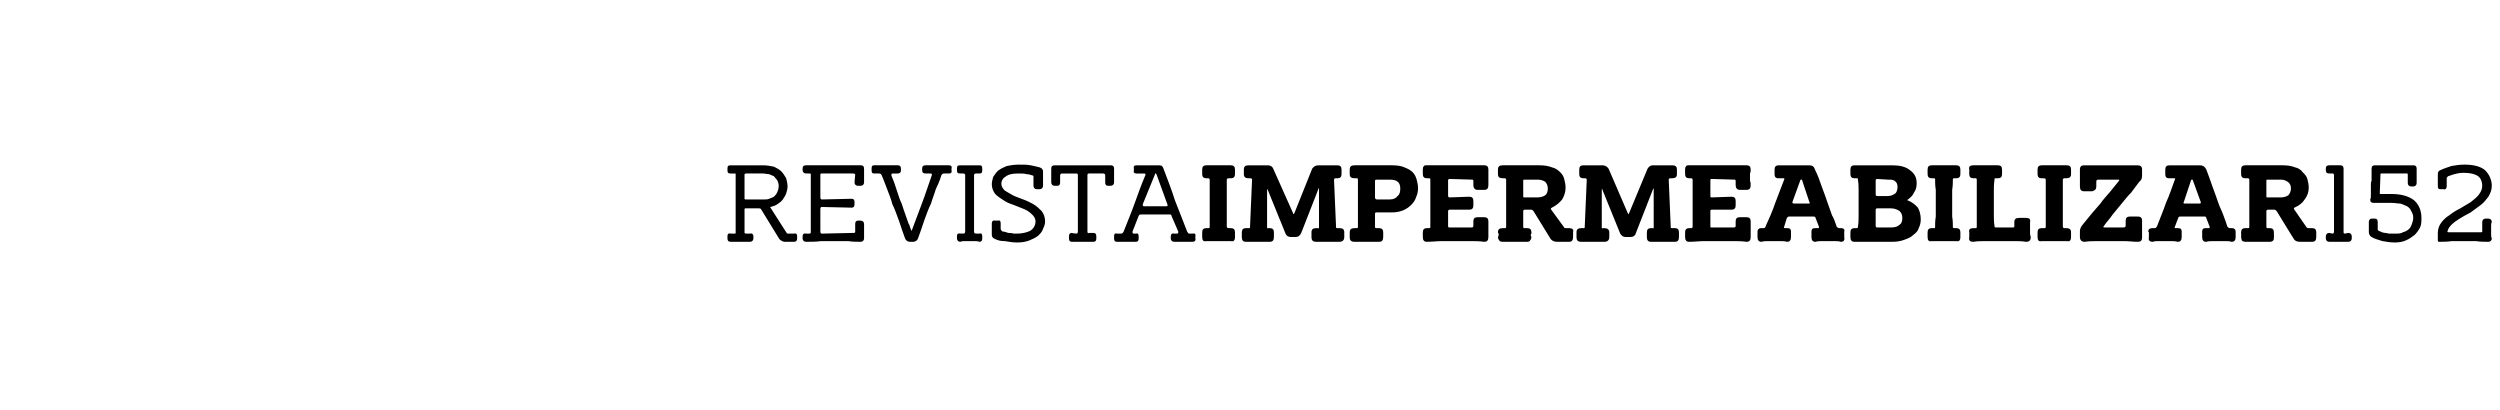 <?xml version="1.0" standalone="no"?><!DOCTYPE svg PUBLIC "-//W3C//DTD SVG 1.1//EN" "http://www.w3.org/Graphics/SVG/1.1/DTD/svg11.dtd"><svg xmlns="http://www.w3.org/2000/svg" version="1.1" width="366px" height="60px" viewBox="0 -1 366 60" style="top:-1px"><desc>revistaimpermeabilizar152</desc><defs/><g id="Polygon41142"><path d="m109 33.1c0 0 .1.1.2.1c0 0 .6 0 .6 0c.3-.1.5.1.5.4c0 0 0 .3 0 .3c0 .3-.2.5-.5.5c0 0-2.8 0-2.8 0c-.4 0-.5-.2-.5-.5c0 0 0-.3 0-.3c0-.3.1-.5.5-.4c0 0 .6 0 .6 0c.1 0 .1-.1.1-.1c0-.5 0-.8 0-1.2c0-.4 0-.8 0-1.1c0-.4 0-.8 0-1.2c0-.3 0-.7 0-1.1c0-.5 0-.8 0-1.1c0-.4 0-.7 0-.9c0-.3 0-.6 0-.9c0-.3 0-.7 0-1.1c0-.1 0-.1-.1-.1c0 0-.6 0-.6 0c-.4 0-.5-.1-.5-.5c0 0 0-.2 0-.2c0-.4.1-.5.5-.5c0 0 4.7 0 4.7 0c.6 0 1.1.1 1.6.2c.4.2.8.4 1.1.7c.3.3.5.7.7 1c.1.4.2.8.2 1.2c0 .3-.1.7-.2 1c-.1.3-.3.6-.5.9c-.2.3-.5.5-.8.7c-.3.2-.6.3-1 .4c-.1 0-.1 0 0 .1c0 0 2.3 3.6 2.3 3.6c.1.1.1.2.2.2c0 0 .9 0 .9 0c.4-.1.5.1.5.4c0 0 0 .3 0 .3c0 .3-.1.5-.5.5c0 0-1.3 0-1.3 0c-.3 0-.6-.2-.8-.4c0 0-2.7-4.4-2.7-4.4c-.1-.1-.2-.1-.3-.1c0 0-1.9 0-1.9 0c-.1 0-.2 0-.2.1c0 0 0 3.5 0 3.5zm2.8-4.9c.3 0 .6 0 .8-.1c.3-.1.5-.2.7-.3c.2-.2.4-.4.5-.7c.1-.2.2-.5.2-.9c0-.3-.1-.6-.2-.8c-.2-.2-.3-.4-.5-.6c-.2-.1-.5-.2-.7-.3c-.3 0-.6-.1-.9-.1c0 0-2.5 0-2.5 0c-.1 0-.2.1-.2.1c0 0 0 3.6 0 3.6c0 .1.1.1.2.1c0 0 2.6 0 2.6 0zm8.3-.3c0 .2.1.3.2.3c0 0 4.4-.1 4.4-.1c.3 0 .4.2.4.5c0 0 0 .3 0 .3c0 .3-.1.5-.4.5c0 0-4.4-.1-4.4-.1c-.1 0-.2.1-.2.3c0 0 0 3.3 0 3.3c0 .2.1.3.2.3c0 0 4.6-.1 4.6-.1c.2 0 .3 0 .3-.2c0 0 0-1.1 0-1.1c0-.3.1-.5.4-.5c0 0 .4 0 .4 0c.3 0 .5.2.5.5c0 .2 0 .3 0 .5c0 .2 0 .3 0 .5c0 .1 0 .3 0 .5c0 .2 0 .4 0 .6c0 .3-.2.5-.5.5c-.6 0-1.2 0-1.8-.1c-.6 0-1.2 0-1.8 0c-.7 0-1.5 0-2.2 0c-.7.1-1.5.1-2.2.1c-.3 0-.5-.2-.5-.5c0 0 0-.3 0-.3c0-.3.2-.5.5-.4c0 0 .5 0 .5 0c.2 0 .2-.1.2-.3c0 0 0-8.3 0-8.3c0-.2 0-.2-.2-.2c0 0-.5 0-.5 0c-.3 0-.5-.2-.5-.5c0 0 0-.2 0-.2c0-.4.2-.5.5-.5c.7 0 1.5 0 2.2 0c.7 0 1.5 0 2.2 0c.6 0 1.2 0 1.8 0c.6 0 1.2 0 1.8 0c.3 0 .5.1.5.5c0 0 0 2 0 2c0 .3-.2.5-.5.5c0 0-.4 0-.4 0c-.3 0-.5-.2-.5-.5c0 0 .1-1.1.1-1.1c0-.1-.1-.2-.3-.2c0 0-4.6 0-4.6 0c-.1 0-.2 0-.2.2c0 0 0 3.3 0 3.3zm10.6-3.5c-.2 0-.2.1-.2.3c.1.2.1.3.2.5c.1.2.1.3.2.5c0 0 .7 2.1.7 2.1c.1.3.2.6.4 1c.1.3.2.6.3.9c0 0 .7 2 .7 2c.1.2.2.3.2.5c.1.2.1.3.2.5c0 .1.1.1.1 0c.5-1.3 1-2.7 1.5-4c.5-1.3.9-2.6 1.4-4c.1-.2 0-.3-.2-.3c0 0-.7 0-.7 0c-.3 0-.5-.1-.5-.5c0 0 0 0 0-.1c0 0 0 0 0 0c0 0 0-.1 0-.1c0-.4.2-.5.5-.5c.2 0 .4 0 .6 0c.2 0 .4 0 .6 0c.1 0 .3 0 .4 0c.2 0 .4 0 .6 0c.2 0 .4 0 .6 0c.2 0 .4 0 .6 0c.3 0 .5.1.4.5c0 0 0 .2 0 .2c.1.4-.1.5-.4.5c0 0-.7 0-.7 0c-.2 0-.3.1-.4.3c-.2.7-.5 1.4-.8 2c-.2.7-.5 1.4-.7 2.1c-.4.8-.7 1.7-1 2.5c-.3.9-.6 1.8-.9 2.6c-.1.3-.4.5-.7.5c0 0-.5 0-.5 0c-.3 0-.6-.2-.7-.5c-.3-.8-.6-1.7-.9-2.6c-.3-.8-.6-1.7-1-2.5c.04-.03-.3-1-.3-1l-.8-2.1c0 0-.39-.99-.4-1c-.1-.2-.2-.3-.4-.3c0 0-.7 0-.7 0c-.3 0-.4-.1-.4-.5c0 0 0-.2 0-.2c0-.4.1-.5.4-.5c0 0 3.4 0 3.4 0c.3 0 .5.1.5.5c0 0 0 .2 0 .2c0 .4-.2.5-.5.5c.03.02-.7 0-.7 0c0 0 .04 0 0 0zm10.3 8.8c.2 0 .3-.1.3-.3c0-.3 0-.5 0-.8c0-.3 0-.6 0-.9c0-.3 0-.7 0-1.1c0-.4 0-.8 0-1.3c0-.5 0-1 0-1.4c0-.4 0-.7 0-1c0-.4 0-.7 0-.9c0-.3 0-.6 0-.9c0-.1-.1-.2-.3-.2c0 0-.4 0-.4 0c-.4 0-.5-.1-.5-.5c0 0 0-.2 0-.2c0-.4.1-.5.5-.5c.2 0 .4 0 .7 0c.2 0 .4 0 .7 0c.2 0 .4 0 .7 0c.2 0 .4 0 .7 0c.3 0 .4.1.4.5c0 0 0 .2 0 .2c0 .4-.1.5-.4.5c0 0-.5 0-.5 0c-.2 0-.3.1-.3.2c0 0 0 8.3 0 8.3c0 .2.1.3.3.3c0 0 .5 0 .5 0c.3-.1.4.1.4.4c0 0 0 .3 0 .3c0 .3-.1.5-.4.5c-.3-.1-.5-.1-.7-.1c-.3 0-.5 0-.7 0c-.3 0-.5 0-.7 0c-.3 0-.5 0-.7.1c-.3 0-.5-.2-.5-.5c0 0 0-.3 0-.3c0-.3.1-.5.5-.4c-.04-.04.4 0 .4 0c0 0 .04-.03 0 0zm11.2-9.7c.3.1.5.3.5.6c0 0 0 2.1 0 2.1c0 .3-.2.5-.5.5c0 0-.4 0-.4 0c-.3 0-.5-.2-.5-.5c0 0 0-1.3 0-1.3c0-.1 0-.2-.1-.2c-.3-.1-.6-.2-.9-.2c-.3-.1-.7-.1-1.2-.1c-.8 0-1.4.1-1.8.4c-.4.2-.7.6-.7 1.1c0 .4.2.7.5 1c.3.2.7.4 1.2.7c.4.2 1 .4 1.5.6c.6.2 1.1.5 1.5.7c.5.3.9.7 1.2 1c.3.4.5.9.5 1.5c0 .4-.1.7-.3 1.1c-.1.4-.4.7-.7 1c-.4.3-.8.5-1.3.7c-.5.2-1.1.3-1.8.3c-.6 0-1.2-.1-1.8-.2c-.6 0-1-.1-1.4-.3c-.3-.1-.5-.3-.5-.6c0-.2 0-.3 0-.4c0-.2 0-.3 0-.4c0-.1 0-.2 0-.4c0-.2 0-.3 0-.5c0-.3.2-.5.5-.4c0 0 .4 0 .4 0c.3-.1.4.1.4.4c0 0 0 .8 0 .8c0 .1.1.3.3.4c.3 0 .5.1.8.2c.2 0 .5 0 .8.1c.2 0 .4 0 .5 0c.8 0 1.5-.2 1.9-.4c.5-.3.8-.8.8-1.4c0-.4-.2-.7-.5-1c-.3-.3-.7-.6-1.2-.8c-.5-.2-1-.4-1.5-.6c-.6-.2-1.1-.4-1.5-.7c-.5-.3-.9-.6-1.2-.9c-.3-.4-.5-.9-.5-1.4c0-.4.1-.7.2-1.1c.2-.3.4-.6.7-.9c.4-.3.8-.5 1.3-.7c.5-.1 1.1-.2 1.8-.2c.6 0 1.2 0 1.7.1c.5.1.9.2 1.3.3zm5.4 9.7c.1 0 .2-.1.2-.3c0-.4 0-.7 0-1.1c0-.3 0-.6 0-.9c0-.4 0-.7 0-1c0-.3 0-.7 0-1.1c0-.4 0-.8 0-1.1c0-.4 0-.7 0-1c0-.3 0-.6 0-1c0-.3 0-.7 0-1.1c0-.1-.1-.2-.2-.2c0 0-2.1 0-2.1 0c-.2 0-.3.1-.3.3c0 0 0 1 0 1c0 .3-.1.5-.4.5c0 0-.4 0-.4 0c-.3 0-.5-.2-.5-.5c.01-.02 0-.3 0-.3l0-.5l0-.2l0-.3l0-.5c0 0 .01-.25 0-.2c0-.4.2-.5.5-.5c.7 0 1.4 0 2 0c.7 0 1.4 0 2.1 0c.7 0 1.4 0 2.1 0c.7 0 1.3 0 2 0c.3 0 .5.1.5.5c0 .1 0 .3 0 .5c0 .1 0 .3 0 .5c0 .1 0 .3 0 .5c0 .1 0 .3 0 .5c0 .3-.2.5-.5.5c0 0-.4 0-.4 0c-.3 0-.4-.2-.4-.5c0 0 0-1 0-1c0-.2-.1-.3-.3-.3c0 0-2.1 0-2.1 0c-.1 0-.2.1-.2.2c0 0 0 8.3 0 8.3c0 .2.1.3.2.2c0 0 .7 0 .7 0c.3 0 .4.2.4.5c0 0 0 .3 0 .3c0 .3-.1.5-.4.5c0 0-3.2 0-3.2 0c-.3 0-.4-.2-.4-.5c0 0 0-.3 0-.3c0-.3.1-.5.4-.5c.03.04.7.1.7.1c0 0-.01-.04 0 0zm8.2-.3c0 .2 0 .3.2.3c0 0 .3 0 .3 0c.3-.1.4.1.4.4c0 0 0 .3 0 .3c0 .3-.1.5-.4.5c0 0-2.8 0-2.8 0c-.3 0-.4-.2-.4-.5c0 0 0-.3 0-.3c0-.3.1-.5.4-.4c0 0 .6 0 .6 0c.2 0 .3-.1.4-.3c.5-1.3 1.1-2.7 1.6-4.1c.5-1.4 1-2.8 1.6-4.2c0-.1 0-.2-.2-.2c0 0-1.1 0-1.1 0c-.3 0-.5-.1-.4-.5c0 0 0-.2 0-.2c-.1-.4.1-.5.4-.5c.2 0 .3 0 .5 0c.2 0 .4 0 .5 0c.2 0 .4 0 .5 0c.2 0 .3 0 .4 0c.1 0 .4 0 .6 0c.3 0 .5 0 .8 0c.3 0 .5.1.6.4c.6 1.6 1.2 3.1 1.7 4.7c.6 1.5 1.2 3.1 1.8 4.6c.1.2.2.3.3.3c0 0 .5 0 .5 0c.3-.1.5.1.4.4c0 0 0 .3 0 .3c.1.3-.1.5-.4.5c0 0-2.7 0-2.7 0c-.3 0-.5-.2-.5-.5c0 0 0-.3 0-.3c0-.3.2-.5.5-.4c0 0 .4 0 .4 0c.2 0 .2-.1.2-.3c0 0-1-2.3-1-2.3c0-.2-.1-.2-.3-.2c0 0-4.1 0-4.1 0c-.2 0-.3 0-.4.2c0 0-.9 2.3-.9 2.3zm1.5-4c0 .2 0 .3.2.3c0 0 3.3 0 3.3 0c.1 0 .2-.1.1-.3c0 0-1.6-4.4-1.6-4.4c-.1-.1-.1-.1-.1-.1c0 0-.1 0-.1 0c0 0 0 0 0 .1c0 0-1.8 4.4-1.8 4.4zm9.6 3.5c.1 0 .2 0 .2-.2c0-.4 0-.9 0-1.5c0-.5 0-1.2 0-1.9c0-.8 0-1.5 0-2c0-.6 0-1.1 0-1.5c0-.1-.1-.2-.2-.2c0 0-.3 0-.3 0c-.4 0-.6-.2-.6-.6c0-.1 0-.1 0-.2c0 0 0-.1 0-.2c0 0 0-.1 0-.1c0-.1 0-.1 0-.2c0-.4.2-.6.6-.6c.3 0 .6 0 .9 0c.3 0 .6 0 .9 0c.3 0 .6 0 .9 0c.3 0 .6 0 .9 0c.4 0 .6.2.6.6c0 0 0 .7 0 .7c0 .4-.2.6-.6.6c0 0-.3 0-.3 0c-.2 0-.3.1-.3.2c0 .4 0 .9 0 1.5c0 .5 0 1.2 0 2c0 .7 0 1.4 0 1.9c0 .6 0 1.1 0 1.5c0 .1.1.2.3.2c0 0 .3 0 .3 0c.4 0 .6.2.6.6c0 0 0 .7 0 .7c0 .5-.2.7-.6.6c-.3 0-.6 0-.9 0c-.3 0-.6 0-.9 0c-.3 0-.6 0-.9 0c-.3 0-.6 0-.9 0c-.4.1-.6-.1-.6-.6c0 0 0-.1 0-.1c0-.1 0-.1 0-.2c0-.1 0-.1 0-.2c0-.1 0-.1 0-.2c0-.4.2-.6.6-.6c-.04 0 .3 0 .3 0c0 0-.02 0 0 0zm12.1 1.3c-.4 0-.7-.2-.8-.5c0 0-2.6-6.4-2.6-6.4c-.1-.2-.1-.2-.1 0c0 0 0 5.5 0 5.5c0 .1 0 .2.1.1c0 0 .3 0 .3 0c.4 0 .6.2.6.6c0 0 0 .7 0 .7c0 .5-.2.7-.6.7c0 0-3.5 0-3.5 0c-.4 0-.6-.2-.6-.7c0 0 0-.7 0-.7c0-.4.2-.6.6-.6c0 0 .4 0 .4 0c.1 0 .2 0 .2-.1c0 0 .3-7 .3-7c0-.1-.1-.2-.2-.2c0 0-.3 0-.3 0c-.5 0-.7-.2-.7-.6c0 0 0-.7 0-.7c0-.4.2-.6.7-.6c0 0 2.8 0 2.8 0c.4 0 .7.2.8.5c0 0 2.9 6.5 2.9 6.5c0 .2.1.2.2 0c0 0 2.6-6.5 2.6-6.5c.2-.3.5-.5.9-.5c0 0 2.8 0 2.8 0c.4 0 .6.2.6.6c0 0 0 .7 0 .7c0 .4-.2.6-.6.6c0 0-.3 0-.3 0c-.1 0-.2.1-.2.2c0 0 .3 7 .3 7c0 .1.1.1.2.1c0 0 .3 0 .3 0c.5 0 .7.2.7.6c0 0 0 .7 0 .7c0 .5-.3.7-.7.7c0 0-3.4 0-3.4 0c-.5 0-.7-.2-.7-.7c0 0 0-.7 0-.7c0-.4.2-.6.7-.6c0 0 .2 0 .2 0c.1.1.2 0 .2-.1c0 0 0-5.6 0-5.6c0-.2-.1-.2-.1 0c0 0-2.5 6.4-2.5 6.4c-.2.4-.4.6-.9.6c0 0-.6 0-.6 0zm12.3-1.5c0 .2.1.2.3.2c0 0 .3 0 .3 0c.4 0 .6.2.6.6c0 0 0 .7 0 .7c0 .5-.2.7-.6.7c0 0-3.6 0-3.6 0c-.5 0-.7-.2-.7-.7c0 0 0-.7 0-.7c0-.4.2-.6.7-.6c0 0 .3 0 .3 0c.1 0 .2 0 .2-.2c0-.6 0-1.2 0-1.7c0-.5 0-1.1 0-1.7c0-.6 0-1.2 0-1.8c0-.5 0-1.1 0-1.7c0-.2-.1-.2-.2-.2c0 0-.3 0-.3 0c-.5 0-.7-.2-.7-.6c0 0 0-.7 0-.7c0-.4.2-.6.7-.6c0 0 5.5 0 5.5 0c.7 0 1.4.1 1.8.3c.5.2.9.4 1.2.7c.3.3.5.7.6 1.1c.1.4.2.8.2 1.3c0 .4-.1.9-.3 1.3c-.1.4-.4.8-.7 1.1c-.3.3-.7.6-1.2.8c-.5.2-1 .3-1.7.3c0 0-2.1 0-2.1 0c-.2 0-.3 0-.3.2c0 0 0 1.9 0 1.9zm2.2-4c.5 0 .9-.2 1.1-.5c.3-.2.4-.6.4-1.1c0-.4-.1-.8-.4-1c-.2-.2-.6-.3-1.1-.3c0 0-1.9 0-1.9 0c-.2 0-.3 0-.3.2c0 0 0 2.4 0 2.4c0 .2.1.3.3.3c0 0 1.9 0 1.9 0zm8.5-.5c0 .1.1.2.2.2c0 0 2.9-.1 2.9-.1c.4 0 .6.2.6.6c0 0 0 .7 0 .7c0 .4-.2.6-.6.6c0 0-2.9 0-2.9 0c-.1 0-.2.1-.2.2c0 0 0 2.2 0 2.2c0 .2.1.2.2.2c0 0 3.3 0 3.3 0c.1 0 .2-.1.2-.2c0 0 0-.7 0-.7c0-.4.2-.6.6-.6c0 0 1 0 1 0c.4 0 .6.2.6.6c0 0 0 2.3 0 2.3c0 .5-.2.7-.6.7c-.7-.1-1.3-.1-2-.1c-.6 0-1.3 0-2 0c-.7 0-1.4 0-2.2 0c-.7 0-1.5.1-2.2.1c-.4 0-.6-.2-.6-.7c0 0 0-.1 0-.1c0-.1 0-.2 0-.2c0 0 0-.4 0-.4c0-.4.2-.6.6-.6c0 0 .3 0 .3 0c.2 0 .2-.1.2-.2c0-.6 0-1.2 0-1.7c0-.5 0-1.1 0-1.7c0-.6 0-1.2 0-1.8c0-.5 0-1.1 0-1.7c0-.1 0-.2-.2-.2c0 0-.3 0-.3 0c-.4 0-.6-.2-.6-.6c0-.1 0-.1 0-.1c0-.1 0-.1 0-.2c-.01.03 0-.1 0-.1c0 0-.03-.19 0-.2c0-.2 0-.4.1-.5c.1-.2.2-.2.5-.2c.7 0 1.5 0 2.2 0c.8 0 1.5 0 2.2 0c.7 0 1.4 0 2 0c.7 0 1.3 0 2 0c.4 0 .6.2.6.6c0 .2 0 .4 0 .6c0 .1 0 .3 0 .5c0 .2 0 .4 0 .6c0 .2 0 .4 0 .6c0 .5-.2.7-.6.7c0 0-1 0-1 0c-.4 0-.6-.3-.6-.7c0 0 0-.6 0-.6c0-.2-.1-.2-.2-.2c0 0-3.3-.1-3.3-.1c-.1 0-.2.1-.2.2c0 0 0 2.3 0 2.3zm11 4.5c0 .2.1.2.2.2c0 0 .4 0 .4 0c.4 0 .6.2.6.6c0 .1 0 .1 0 .2c-.1.1-.1.1-.1.2c.05-.04 0 .1 0 .1c0 0 .06.15.1.2c0 .2-.1.4-.2.5c0 .1-.2.2-.4.2c0 0-3.6 0-3.6 0c-.3 0-.5-.1-.5-.2c-.1-.1-.2-.3-.2-.5c.05-.05.1-.2.1-.2c0 0-.04-.14 0-.1c0-.1 0-.1 0-.2c-.1-.1-.1-.1-.1-.2c0-.4.2-.6.7-.6c0 0 .3 0 .3 0c.1 0 .2 0 .2-.2c0-.6 0-1.2 0-1.8c0-.5 0-1.1 0-1.8c0-.6 0-1.1 0-1.6c0-.6 0-1.1 0-1.7c0-.1-.1-.2-.2-.2c0 0-.3 0-.3 0c-.5 0-.7-.2-.7-.6c0 0 0-.7 0-.7c0-.4.2-.6.7-.6c0 0 5.4 0 5.4 0c.7 0 1.3.1 1.8.3c.5.1.9.4 1.2.7c.3.3.5.6.6 1c.1.4.2.8.2 1.3c0 .6-.2 1.2-.5 1.7c-.4.5-.9.9-1.5 1.2c-.2.1-.2.2-.1.3c0 0 1.9 2.6 1.9 2.6c0 .1.1.1.2.1c0 0 .5 0 .5 0c.5 0 .7.2.6.6c0 0 0 .7 0 .7c0 .5-.2.7-.6.7c0 0-1.8 0-1.8 0c-.4 0-.8-.2-1-.6c0 0-2.4-3.9-2.4-3.9c-.1-.1-.2-.2-.3-.2c0 0-1 0-1 0c-.1 0-.2.1-.2.2c0 0 0 2.3 0 2.3zm2.1-4.3c.4 0 .8-.1 1.1-.3c.3-.2.4-.6.4-1c0-.5-.2-.8-.4-1c-.3-.2-.7-.3-1.1-.3c0 0-1.9 0-1.9 0c-.1 0-.2 0-.2.1c0 0 0 2.4 0 2.4c0 .1.1.1.2.1c0 0 1.9 0 1.9 0zm12.9 5.8c-.4 0-.6-.2-.8-.5c0 0-2.6-6.4-2.6-6.4c0-.2-.1-.2-.1 0c0 0 0 5.5 0 5.5c0 .1.1.2.2.1c0 0 .2 0 .2 0c.4 0 .7.2.7.6c0 0 0 .7 0 .7c0 .5-.3.7-.7.7c0 0-3.4 0-3.4 0c-.5 0-.7-.2-.7-.7c0 0 0-.7 0-.7c0-.4.2-.6.7-.6c0 0 .3 0 .3 0c.1 0 .2 0 .2-.1c0 0 .3-7 .3-7c0-.1-.1-.2-.2-.2c0 0-.3 0-.3 0c-.4 0-.6-.2-.6-.6c0 0 0-.7 0-.7c0-.4.2-.6.6-.6c0 0 2.8 0 2.8 0c.4 0 .7.2.9.5c0 0 2.8 6.5 2.8 6.5c.1.2.1.2.2 0c0 0 2.7-6.5 2.7-6.5c.2-.3.4-.5.8-.5c0 0 2.8 0 2.8 0c.5 0 .7.2.7.6c0 0 0 .7 0 .7c0 .4-.2.6-.7.6c0 0-.3 0-.3 0c-.1 0-.2.1-.2.2c0 0 .3 7 .3 7c0 .1.1.1.2.1c0 0 .4 0 .4 0c.4 0 .6.2.6.6c0 0 0 .7 0 .7c0 .5-.2.7-.6.7c0 0-3.5 0-3.5 0c-.4 0-.6-.2-.6-.7c0 0 0-.7 0-.7c0-.4.2-.6.6-.6c0 0 .3 0 .3 0c.1.1.1 0 .1-.1c0 0 0-5.6 0-5.6c0-.2 0-.2-.1 0c0 0-2.5 6.4-2.5 6.4c-.1.4-.4.6-.8.6c0 0-.7 0-.7 0zm12.4-6c0 .1 0 .2.2.2c0 0 2.9-.1 2.9-.1c.4 0 .6.2.6.6c0 0 0 .7 0 .7c0 .4-.2.6-.6.6c0 0-2.9 0-2.9 0c-.2 0-.2.1-.2.2c0 0 0 2.2 0 2.2c0 .2 0 .2.2.2c0 0 3.3 0 3.3 0c.1 0 .2-.1.2-.2c0 0 0-.7 0-.7c0-.4.2-.6.6-.6c0 0 1 0 1 0c.4 0 .6.2.6.6c0 0 0 2.3 0 2.3c0 .5-.2.7-.6.7c-.7-.1-1.4-.1-2-.1c-.6 0-1.3 0-2 0c-.7 0-1.4 0-2.2 0c-.7 0-1.5.1-2.2.1c-.4 0-.6-.2-.6-.7c0 0 0-.1 0-.1c0-.1 0-.2 0-.2c0 0 0-.4 0-.4c0-.4.2-.6.6-.6c0 0 .3 0 .3 0c.1 0 .2-.1.2-.2c0-.6 0-1.2 0-1.7c0-.5 0-1.1 0-1.7c0-.6 0-1.2 0-1.8c0-.5 0-1.1 0-1.7c0-.1-.1-.2-.2-.2c0 0-.3 0-.3 0c-.4 0-.6-.2-.6-.6c0-.1 0-.1 0-.1c0-.1 0-.1 0-.2c-.03.03 0-.1 0-.1c0 0-.04-.19 0-.2c0-.2 0-.4.1-.5c.1-.2.2-.2.5-.2c.7 0 1.5 0 2.2 0c.8 0 1.5 0 2.2 0c.7 0 1.4 0 2 0c.6 0 1.3 0 2 0c.4 0 .6.2.6.6c0 .2 0 .4-.1.6c0 .1 0 .3 0 .5c0 .2 0 .4 0 .6c.1.2.1.4.1.6c0 .5-.2.7-.6.7c0 0-1 0-1 0c-.4 0-.6-.3-.6-.7c0 0 0-.6 0-.6c0-.2-.1-.2-.2-.2c0 0-3.3-.1-3.3-.1c-.2 0-.2.1-.2.2c0 0 0 2.3 0 2.3zm10.8 4.5c-.1.1 0 .2.1.2c0 0 .4 0 .4 0c.4 0 .5.2.5.5c0 0 0 .8 0 .8c0 .5-.2.7-.6.7c-.3-.1-.6-.1-1-.1c-.3 0-.6 0-1 0c-.2 0-.5 0-.8 0c-.3 0-.6 0-.9.1c-.4 0-.6-.2-.6-.7c0 0 0-.4 0-.4c0 0 0-.1 0-.2c0-.1 0-.1 0-.2c0-.3.2-.5.5-.5c0 0 .4 0 .4 0c.1 0 .3-.1.3-.3c.5-1.1 1-2.2 1.4-3.4c.4-1.1.9-2.3 1.3-3.4c.1-.2 0-.2-.1-.2c0 0-.8 0-.8 0c-.3 0-.5-.2-.5-.5c0 0 0-.8 0-.8c0-.4.2-.6.6-.6c.4 0 .8 0 1.2 0c.5 0 .8 0 1.2 0c.3 0 .7 0 1 0c.4 0 .7 0 1.1 0c.4 0 .7.2.8.6c.4.8.7 1.6 1 2.5c.3.8.6 1.6.9 2.5c.2.6.4 1.1.6 1.7c.3.5.5 1.1.7 1.7c.1.1.2.2.4.2c0 0 .3 0 .3 0c.3 0 .5.2.4.5c0 0 0 .8 0 .8c.1.5-.1.7-.5.7c-.3-.1-.6-.1-.9-.1c-.3 0-.6 0-.9 0c-.3 0-.6 0-.9 0c-.4 0-.7 0-1 .1c-.4 0-.6-.2-.6-.7c-.01.05 0-.1 0-.1l0-.2c0 0 0-.07 0-.1c0 0 0-.1 0-.2c0-.1 0-.1 0-.2c0-.3.1-.5.5-.5c0 0 .4 0 .4 0c.2 0 .2 0 .2-.2c0 0-.5-1.3-.5-1.3c0-.1-.1-.2-.3-.2c0 0-3.6 0-3.6 0c-.1 0-.2.1-.3.2c0 0-.4 1.3-.4 1.3zm1.2-3.6c0 .1.1.2.2.2c0 0 2.2 0 2.2 0c.2 0 .2-.1.1-.2c0 0-1.1-3.3-1.1-3.3c0 0 0 0-.1 0c0 0 0 0 0 0c-.1 0-.1 0-.1 0c0 0-1.2 3.3-1.2 3.3zm9.1-3.5c-.4 0-.6-.2-.6-.6c0 0 0-.7 0-.7c0-.4.2-.6.6-.6c0 0 5.5 0 5.5 0c1.1 0 2 .2 2.6.7c.7.5 1 1.1 1 1.9c0 .6-.1 1-.4 1.4c-.2.5-.6.8-1 1.1c.6.2 1.1.6 1.5 1c.3.4.5 1.1.5 1.8c0 .5-.1.9-.3 1.3c-.1.4-.4.7-.8 1c-.3.3-.7.5-1.3.7c-.5.2-1.1.3-1.8.3c0 0-5.5 0-5.5 0c-.4 0-.6-.2-.6-.7c0 0 0-.7 0-.7c0-.4.2-.6.6-.6c0 0 .3 0 .3 0c.2 0 .2-.1.2-.2c.1-.6.1-1.2.1-1.8c0-.5 0-1.1 0-1.8c0-.6 0-1.1 0-1.7c0-.5 0-1-.1-1.6c0-.2 0-.2-.2-.2c0 0-.3 0-.3 0zm4.9 2.6c.5 0 .8-.2 1.1-.4c.2-.2.3-.6.3-.9c0-.4-.1-.7-.4-.9c-.2-.2-.6-.2-1-.2c0 0-1.6-.1-1.6-.1c-.1 0-.2.1-.2.2c0 0 0 2.1 0 2.1c0 .1.1.2.2.2c0 0 1.6 0 1.6 0zm-1.8 4.4c0 .1.1.2.2.2c0 0 2 0 2 0c.6 0 1-.1 1.3-.4c.3-.2.4-.5.4-1c0-.4-.1-.7-.4-1c-.3-.2-.7-.4-1.3-.4c0 0-2 0-2 0c-.1 0-.2.1-.2.2c0 0 0 2.4 0 2.4zm8.5.3c.2 0 .2 0 .2-.2c0-.4 0-.9.1-1.5c0-.5 0-1.2 0-1.9c0-.8 0-1.5 0-2c-.1-.6-.1-1.1-.1-1.5c0-.1 0-.2-.2-.2c0 0-.3 0-.3 0c-.4 0-.6-.2-.6-.6c0-.1 0-.1 0-.2c0 0 0-.1 0-.2c0 0 0-.1 0-.1c0-.1 0-.1 0-.2c0-.4.2-.6.6-.6c.3 0 .6 0 .9 0c.3 0 .6 0 .9 0c.3 0 .6 0 .9 0c.3 0 .6 0 .9 0c.4 0 .6.2.6.6c0 0 0 .7 0 .7c0 .4-.2.6-.6.6c0 0-.3 0-.3 0c-.2 0-.2.1-.2.2c0 .4 0 .9-.1 1.5c0 .5 0 1.2 0 2c0 .7 0 1.4 0 1.9c.1.6.1 1.1.1 1.5c0 .1 0 .2.2.2c0 0 .3 0 .3 0c.4 0 .6.2.6.6c0 0 0 .7 0 .7c0 .5-.2.7-.6.6c-.3 0-.6 0-.9 0c-.3 0-.6 0-.9 0c-.3 0-.6 0-.9 0c-.3 0-.6 0-.9 0c-.4.1-.6-.1-.6-.6c0 0 0-.1 0-.1c0-.1 0-.1 0-.2c0-.1 0-.1 0-.2c0-.1 0-.1 0-.2c0-.4.2-.6.6-.6c-.01 0 .3 0 .3 0c0 0 .01 0 0 0zm6.1 0c.1 0 .2 0 .2-.2c0 0 0-6.9 0-6.9c0-.2-.1-.2-.2-.2c0 0-.3 0-.3 0c-.4 0-.6-.2-.6-.6c-.04-.02 0-.1 0-.1l0-.1c0 0-.03-.06 0-.1c0 0 0-.1 0-.2c0 0 0-.1 0-.2c-.1-.4.1-.6.6-.6c.2 0 .5 0 .7 0c.2 0 .5 0 .8 0c.3 0 .6 0 1 0c.4 0 .7 0 1.1 0c.4 0 .6.2.6.6c0 0 0 .7 0 .7c0 .4-.2.6-.6.6c0 0-.3 0-.3 0c-.2 0-.2 0-.2.2c-.1.6-.1 1.2-.1 1.7c0 .6 0 1.1 0 1.8c0 .6 0 1.1 0 1.6c0 .5 0 1.1.1 1.7c0 .1 0 .2.2.2c0 0 2.5 0 2.5 0c.2 0 .2-.1.2-.2c0 0 0-.6 0-.6c0-.4.2-.6.7-.6c0 0 1 0 1 0c.5 0 .7.2.6.6c0 0 0 1.1 0 1.1c0 .2 0 .4 0 .6c0 .2.1.4.1.5c0 .5-.2.7-.7.7c-.6-.1-1.2-.1-1.8-.1c-.6 0-1.3 0-1.9 0c-.6 0-1.3 0-2 0c-.7 0-1.4 0-2 .1c-.5 0-.7-.2-.6-.7c0 0 0-.7 0-.7c-.1-.4.1-.6.6-.6c-.03.02.3 0 .3 0c0 0-.01.02 0 0zm10 0c.2 0 .3 0 .3-.2c0-.4 0-.9 0-1.5c0-.5 0-1.2 0-1.9c0-.8 0-1.5 0-2c0-.6 0-1.1 0-1.5c0-.1-.1-.2-.3-.2c0 0-.3 0-.3 0c-.4 0-.6-.2-.6-.6c0-.1 0-.1 0-.2c0 0 0-.1 0-.2c0 0 0-.1 0-.1c0-.1 0-.1 0-.2c0-.4.2-.6.6-.6c.3 0 .6 0 1 0c.3 0 .6 0 .8 0c.3 0 .6 0 .9 0c.3 0 .7 0 1 0c.4 0 .6.2.6.6c0 0 0 .7 0 .7c0 .4-.2.6-.7.6c0 0-.3 0-.3 0c-.1 0-.2.1-.2.2c0 .4 0 .9 0 1.5c0 .5 0 1.2 0 2c0 .7 0 1.4 0 1.9c0 .6 0 1.1 0 1.5c0 .1.1.2.2.2c0 0 .3 0 .3 0c.5 0 .7.2.7.6c0 0 0 .7 0 .7c0 .5-.2.7-.6.6c-.3 0-.7 0-1 0c-.3 0-.6 0-.9 0c-.2 0-.5 0-.8 0c-.4 0-.7 0-1 0c-.4.1-.6-.1-.6-.6c0 0 0-.1 0-.1c0-.1 0-.1 0-.2c0-.1 0-.1 0-.2c0-.1 0-.1 0-.2c0-.4.2-.6.6-.6c.03 0 .3 0 .3 0c0 0 .05 0 0 0zm5.3-8.6c0-.4.2-.6.6-.6c.7 0 1.3 0 2 0c.7 0 1.3 0 2 0c.6 0 1.3 0 1.9 0c.6 0 1.3 0 1.9 0c.5 0 .7.2.7.6c0 0 0 .9 0 .9c0 .4-.1.7-.4.9c-.4.5-.8 1.1-1.2 1.6c-.5.5-.9 1-1.3 1.5c-.5.6-.9 1.1-1.4 1.7c-.4.6-.9 1.1-1.3 1.7c-.1.1-.1.2.1.2c0 0 2.8 0 2.8 0c.2 0 .3-.1.3-.3c0 0 0-.7 0-.7c0-.4.2-.6.6-.6c0 0 1.2 0 1.2 0c.4 0 .6.2.6.6c0 0 0 2.5 0 2.5c0 .4-.2.6-.6.6c-.7 0-1.3-.1-2-.1c-.7 0-1.3 0-2 0c-.6 0-1.2 0-1.9 0c-.6 0-1.3 0-1.9.1c-.4 0-.7-.2-.7-.7c0 0 0-.9 0-.9c0-.3.2-.7.4-.9c.5-.6.9-1.1 1.3-1.6c.4-.5.9-1 1.3-1.5c.4-.6.9-1.1 1.4-1.7c.4-.5.9-1.1 1.3-1.6c.1-.2.1-.2-.1-.2c0 0-2.9 0-2.9 0c-.2 0-.3.1-.3.3c0 0 0 .7 0 .7c0 .4-.2.6-.6.7c0 0-1.2 0-1.2 0c-.4 0-.6-.2-.6-.7c0-.2 0-.4 0-.6c0-.2 0-.4 0-.6c0-.2 0-.4 0-.6c0-.3 0-.5 0-.7c0 0 0 0 0 0zm13.9 8.4c-.1.1 0 .2.1.2c0 0 .4 0 .4 0c.4 0 .5.2.5.5c0 0 0 .8 0 .8c0 .5-.2.7-.6.7c-.3-.1-.6-.1-1-.1c-.3 0-.6 0-.9 0c-.3 0-.6 0-.9 0c-.3 0-.6 0-.8.1c-.5 0-.7-.2-.6-.7c0 0 0-.4 0-.4c0 0 0-.1 0-.2c0-.1 0-.1-.1-.2c0-.3.2-.5.6-.5c0 0 .3 0 .3 0c.2 0 .3-.1.4-.3c.4-1.1.9-2.2 1.3-3.4c.5-1.1.9-2.3 1.3-3.4c.1-.2 0-.2-.1-.2c0 0-.8 0-.8 0c-.3 0-.5-.2-.5-.5c0 0 0-.8 0-.8c0-.4.2-.6.6-.6c.4 0 .8 0 1.3 0c.4 0 .7 0 1.1 0c.3 0 .7 0 1 0c.4 0 .8 0 1.1 0c.4 0 .7.2.9.6c.3.8.6 1.6.9 2.5c.3.8.6 1.6.9 2.5c.2.6.5 1.1.7 1.7c.2.5.4 1.1.6 1.7c.1.1.2.2.4.2c0 0 .3 0 .3 0c.3 0 .5.2.5.5c0 0 0 .8 0 .8c0 .5-.2.7-.6.7c-.3-.1-.6-.1-.9-.1c-.3 0-.6 0-.9 0c-.3 0-.6 0-.9 0c-.4 0-.7 0-1 .1c-.4 0-.6-.2-.6-.7c0 .05 0-.1 0-.1l0-.2c0 0 .02-.07 0-.1c0 0 0-.1 0-.2c0-.1 0-.1 0-.2c0-.3.1-.5.5-.5c0 0 .5 0 .5 0c.1 0 .1 0 .1-.2c0 0-.5-1.3-.5-1.3c0-.1-.1-.2-.2-.2c0 0-3.6 0-3.6 0c-.2 0-.3.1-.3.2c0 0-.5 1.3-.5 1.3zm1.3-3.6c-.1.1 0 .2.1.2c0 0 2.2 0 2.2 0c.2 0 .2-.1.2-.2c0 0-1.2-3.3-1.2-3.3c0 0 0 0-.1 0c0 0 0 0 0 0c-.1 0-.1 0-.1 0c0 0-1.1 3.3-1.1 3.3zm12.1 3.6c0 .2.1.2.2.2c0 0 .3 0 .3 0c.4 0 .6.2.6.6c0 .1 0 .1 0 .2c0 .1 0 .1 0 .2c.03-.04 0 .1 0 .1c0 0 .04.15 0 .2c0 .2 0 .4-.1.5c-.1.1-.2.2-.5.2c0 0-3.6 0-3.6 0c-.2 0-.4-.1-.5-.2c0-.1-.1-.3-.1-.5c.03-.05 0-.2 0-.2c0 0 .04-.14 0-.1c0-.1 0-.1 0-.2c0-.1 0-.1 0-.2c0-.4.2-.6.6-.6c0 0 .4 0 .4 0c.1 0 .2 0 .2-.2c0-.6 0-1.2 0-1.8c0-.5 0-1.1 0-1.8c0-.6 0-1.1 0-1.6c0-.6 0-1.1 0-1.7c0-.1-.1-.2-.2-.2c0 0-.4 0-.4 0c-.4 0-.6-.2-.6-.6c0 0 0-.7 0-.7c0-.4.2-.6.6-.6c0 0 5.5 0 5.5 0c.7 0 1.3.1 1.8.3c.5.1.9.4 1.1.7c.3.3.6.6.7 1c.1.4.2.8.2 1.3c0 .6-.2 1.2-.6 1.7c-.3.5-.8.9-1.5 1.2c-.1.1-.1.2 0 .3c0 0 1.8 2.6 1.8 2.6c.1.1.2.1.3.1c0 0 .5 0 .5 0c.4 0 .6.2.6.6c0 0 0 .7 0 .7c0 .5-.2.7-.6.7c0 0-1.8 0-1.8 0c-.5 0-.8-.2-1-.6c0 0-2.4-3.9-2.4-3.9c-.1-.1-.2-.2-.3-.2c0 0-1 0-1 0c-.1 0-.2.1-.2.2c0 0 0 2.3 0 2.3zm2.1-4.3c.4 0 .8-.1 1.1-.3c.2-.2.4-.6.4-1c0-.5-.2-.8-.5-1c-.3-.2-.6-.3-1-.3c0 0-1.9 0-1.9 0c-.1 0-.2 0-.2.1c0 0 0 2.4 0 2.4c0 .1.1.1.2.1c0 0 1.9 0 1.9 0zm8.7-4.7c.3 0 .5.1.5.5c0 0 0 9.2 0 9.2c0 .2 0 .3.2.3c0 0 .5-.1.5-.1c.3 0 .5.2.5.5c0 0 0 .3 0 .3c0 .3-.2.5-.5.5c-.2 0-.3 0-.4 0c-.2 0-.3 0-.5 0c-.3 0-.6 0-.9 0c-.4 0-.7 0-1 0c-.3 0-.5-.2-.5-.5c0 0 0-.3 0-.3c0-.3.2-.5.5-.5c0 0 .5.1.5.1c.1 0 .2-.1.2-.3c0 0 0-8.3 0-8.3c0-.1-.1-.2-.2-.2c0 0-.5 0-.5 0c-.3 0-.5-.1-.5-.5c0 0 0-.2 0-.2c0-.4.2-.5.5-.5c0 0 1.6 0 1.6 0zm5.5 9.4c0 .1.1.2.2.2c.1.1.3.1.4.2c.1 0 .3.1.5.1c.2 0 .4.1.6.1c.2 0 .5 0 .8 0c.5 0 .9 0 1.2-.2c.4-.1.7-.3.9-.5c.2-.2.3-.4.4-.7c.1-.3.2-.6.2-.9c0-.4-.1-.7-.3-1c-.1-.3-.3-.5-.6-.7c-.3-.1-.6-.3-1-.4c-.4 0-.8-.1-1.3-.1c0 0-2.6 0-2.6 0c-.3 0-.5-.1-.5-.5c.1-.2.1-.4.1-.7c0-.2 0-.5 0-.7c0-.3 0-.5 0-.7c0-.3 0-.5.1-.6c0-.1 0-.2 0-.3c0 0 0-.1 0-.2c0 0 0-.9 0-.9c0-.1 0-.1 0-.2c0-.1 0-.2 0-.2c0-.4.2-.5.5-.5c.5 0 1 0 1.4 0c.5 0 1 0 1.4 0c.5 0 1 0 1.4 0c.5 0 1 0 1.4 0c.3 0 .5.1.5.5c0 .1 0 .3 0 .5c0 .1 0 .3 0 .5c0 .2 0 .4 0 .5c0 .2 0 .4 0 .6c0 .3-.2.5-.5.5c0 0-.3 0-.3 0c-.3 0-.5-.2-.5-.5c0 0 0-1.2 0-1.2c0-.1 0-.2-.1-.2c0 0-3.8 0-3.8 0c-.1 0-.1.1-.1.2c0 0-.1 2.7-.1 2.7c0 .1 0 .1.1.1c0 0 1.6 0 1.6 0c1.4 0 2.5.3 3.3.9c.7.6 1.1 1.5 1.1 2.6c0 .5 0 1-.2 1.4c-.2.4-.5.8-.8 1.1c-.4.3-.8.6-1.3.8c-.4.2-1 .3-1.6.3c-.6 0-1.2-.1-1.8-.2c-.6-.2-1.1-.3-1.6-.6c-.2-.1-.4-.4-.4-.7c0 0 0-1.5 0-1.5c0-.3.2-.5.4-.5c0 0 .5 0 .5 0c.3 0 .4.2.4.5c.01-.02 0 1.1 0 1.1c0 0 .01-.04 0 0zm8.8-8.1c0-.3.1-.5.4-.6c.4-.2 1-.4 1.6-.6c.6-.1 1.2-.2 1.9-.2c1.4 0 2.4.3 3 .8c.6.6 1 1.4 1 2.3c0 .6-.2 1.1-.5 1.6c-.3.4-.7.9-1.1 1.2c-.5.4-1 .7-1.5 1.1c-.6.3-1.1.6-1.6.9c-.5.3-.9.6-1.2.9c-.3.3-.5.6-.6 1c0 .1.1.1.2.1c0 0 4.7 0 4.7 0c.2 0 .2 0 .2-.1c0 0 0-1.4 0-1.4c0-.3.2-.5.5-.5c0 0 .4 0 .4 0c.3 0 .5.2.5.5c-.1.2-.1.4-.1.6c0 .2 0 .4 0 .6c0 .2 0 .4 0 .6c0 .2 0 .4.1.6c0 .3-.2.5-.5.5c-.6 0-1.2 0-1.8-.1c-.6 0-1.2 0-1.8 0c-.6 0-1.2 0-1.8 0c-.6.1-1.2.1-1.8.1c-.2 0-.2-.1-.2-.2c0 0 0-1.1 0-1.1c0-.6.2-1.1.5-1.5c.3-.4.7-.8 1.2-1.1c.5-.4 1-.7 1.6-1c.5-.3 1-.6 1.5-.9c.5-.4.9-.7 1.2-1.1c.3-.4.5-.8.5-1.3c0-.6-.2-1.1-.6-1.4c-.4-.3-1.1-.5-2.1-.5c-.6 0-1 .1-1.4.2c-.3.1-.6.2-.9.3c-.1.1-.2.2-.2.3c0 0 0 1.2 0 1.2c0 .3-.2.5-.5.4c0 0-.4 0-.4 0c-.3 0-.4-.1-.4-.4c0 0 0-1.8 0-1.8z" stroke="none" fill="#000"/></g></svg>